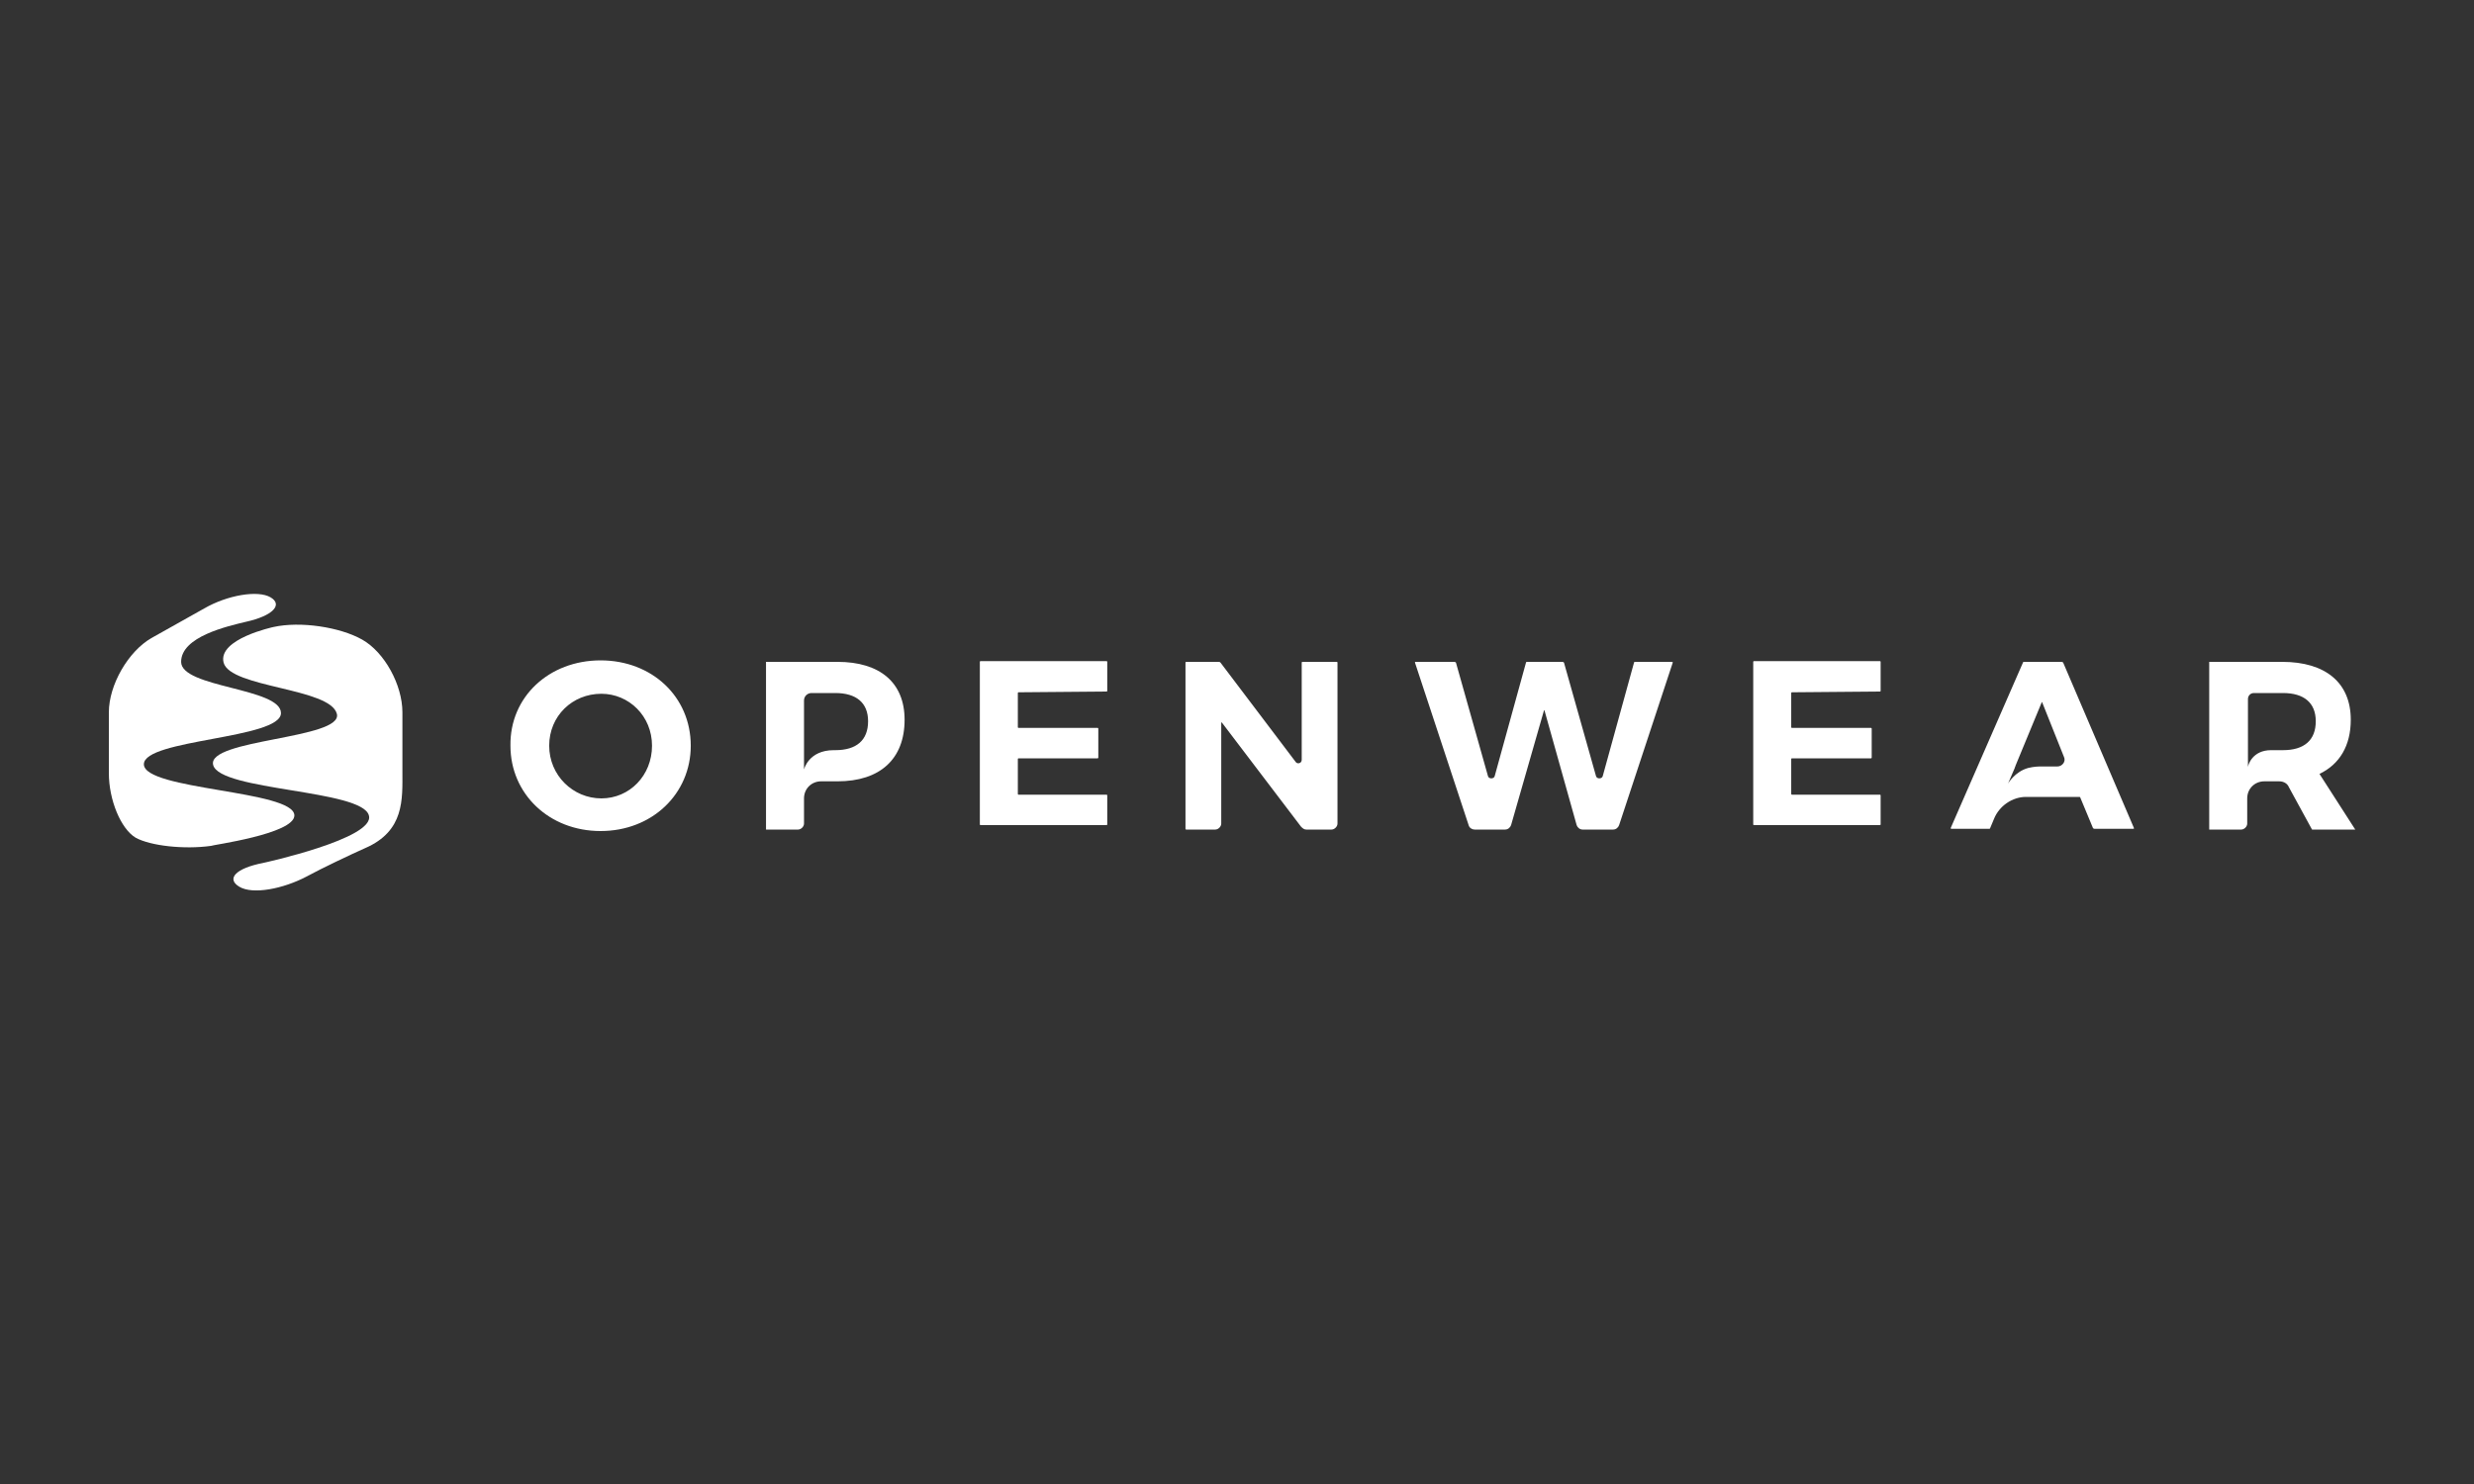 <svg width="250" height="150" viewBox="0 0 250 150" fill="none" xmlns="http://www.w3.org/2000/svg">
<rect x="0" y="0" width="250" height="150" fill="#333333" stroke="none"/>
<g clip-path="url(#clip0_6042_28818)">
<path d="M29.747 82.425C29.747 79.875 14.539 79.875 14.539 77.25C14.539 74.7 28.392 74.7 28.392 72.075C28.392 69.525 18.303 69.525 18.303 66.9C18.303 64.35 22.971 63.3 24.853 62.85C27.564 62.25 28.618 61.125 27.338 60.375C26.058 59.625 22.971 60.15 20.637 61.5L15.291 64.5C12.957 65.85 11 69.225 11 72V78.15C11 80.85 12.205 83.775 13.71 84.675C15.216 85.5 18.604 85.875 21.315 85.5C21.315 85.425 29.747 84.3 29.747 82.425Z" fill="white"/>
<path d="M36.599 64.65C34.34 63.375 30.35 62.775 27.639 63.375C27.639 63.375 21.992 64.575 22.595 66.975C23.272 69.525 33.361 69.525 34.039 72.15C34.716 74.7 20.863 74.7 21.541 77.325C22.218 79.95 36.599 79.8 37.276 82.425C37.954 84.75 26.585 87.225 26.585 87.225C23.875 87.75 22.821 88.8 24.176 89.625C25.531 90.45 28.618 89.85 31.027 88.575C32.382 87.825 35.545 86.325 36.9 85.725C40.89 84 40.664 80.775 40.664 78V72C40.664 69.225 38.857 65.925 36.599 64.65Z" fill="white"/>
<path d="M69.802 75.375C69.802 80.25 65.887 84 60.691 84C55.496 84 51.581 80.25 51.581 75.375C51.506 70.425 55.496 66.75 60.691 66.75C65.887 66.75 69.802 70.425 69.802 75.375ZM55.496 75.375C55.496 78.375 57.906 80.7 60.767 80.7C63.628 80.7 65.887 78.375 65.887 75.375C65.887 72.375 63.553 70.125 60.767 70.125C57.831 70.125 55.496 72.375 55.496 75.375ZM181.081 69.975C181.005 69.975 181.005 70.05 181.005 70.05V73.5C181.005 73.575 181.081 73.575 181.081 73.575H189.061C189.137 73.575 189.137 73.65 189.137 73.65V76.575C189.137 76.65 189.061 76.65 189.061 76.65H181.081C181.005 76.65 181.005 76.725 181.005 76.725V80.25C181.005 80.325 181.081 80.325 181.081 80.325H189.965C190.04 80.325 190.04 80.4 190.04 80.4V83.325C190.04 83.4 189.965 83.4 189.965 83.4H177.241C177.166 83.4 177.166 83.325 177.166 83.325V66.9C177.166 66.825 177.241 66.825 177.241 66.825H189.965C190.04 66.825 190.04 66.9 190.04 66.9V69.825C190.04 69.9 189.965 69.9 189.965 69.9L181.081 69.975ZM102.929 69.975C102.854 69.975 102.854 70.05 102.854 70.05V73.5C102.854 73.575 102.929 73.575 102.929 73.575H110.91C110.985 73.575 110.985 73.65 110.985 73.65V76.575C110.985 76.65 110.91 76.65 110.91 76.65H102.929C102.854 76.65 102.854 76.725 102.854 76.725V80.25C102.854 80.325 102.929 80.325 102.929 80.325H111.814C111.889 80.325 111.889 80.4 111.889 80.4V83.325C111.889 83.4 111.814 83.4 111.814 83.4H99.09C99.014 83.4 99.014 83.325 99.014 83.325V66.9C99.014 66.825 99.09 66.825 99.09 66.825H111.814C111.889 66.825 111.889 66.9 111.889 66.9V69.825C111.889 69.9 111.814 69.9 111.814 69.9L102.929 69.975ZM131.464 83.55L123.484 73.05C123.484 72.975 123.408 73.05 123.408 73.05V83.25C123.408 83.55 123.107 83.85 122.806 83.85H119.87C119.794 83.85 119.794 83.775 119.794 83.775V66.975C119.794 66.9 119.87 66.9 119.87 66.9H123.182C123.258 66.9 123.333 66.975 123.333 66.975L130.937 77.025C131.088 77.25 131.54 77.175 131.54 76.8V66.975C131.54 66.9 131.615 66.9 131.615 66.9H135.078C135.154 66.9 135.154 66.975 135.154 66.975V83.25C135.154 83.55 134.852 83.85 134.551 83.85H131.991C131.766 83.85 131.615 83.7 131.464 83.55ZM159.322 83.4L156.084 71.85C156.084 71.775 156.009 71.775 156.009 71.85L152.696 83.4C152.621 83.625 152.395 83.85 152.094 83.85H149.007C148.781 83.85 148.48 83.7 148.405 83.4L142.984 66.975C142.984 66.9 142.984 66.9 143.059 66.9H146.974C147.049 66.9 147.125 66.975 147.125 66.975L150.362 78.45C150.437 78.75 150.965 78.75 151.04 78.45L154.202 66.975C154.202 66.9 154.277 66.9 154.353 66.9H157.891C157.967 66.9 158.042 66.975 158.042 66.975L161.279 78.45C161.355 78.75 161.882 78.75 161.957 78.45L165.119 66.975C165.119 66.9 165.194 66.9 165.27 66.9H168.959C169.034 66.9 169.034 66.975 169.034 66.975L163.613 83.4C163.538 83.625 163.312 83.85 163.011 83.85H159.924C159.623 83.85 159.397 83.625 159.322 83.4ZM81.246 80.7C81.246 79.725 81.999 78.975 82.977 78.975H84.634C88.925 78.975 91.41 76.725 91.41 72.75C91.41 69 88.925 66.9 84.634 66.9H77.406V83.85H80.644C80.945 83.85 81.246 83.55 81.246 83.25V80.7ZM81.246 70.8C81.246 70.35 81.622 70.05 81.999 70.05H84.408C86.516 70.05 87.721 71.025 87.721 72.9C87.721 74.85 86.516 75.825 84.408 75.825H84.257C81.698 75.825 81.246 77.775 81.246 77.775V70.8ZM234.386 78.225C236.419 77.25 237.548 75.375 237.548 72.75C237.548 69 234.988 66.9 230.622 66.9H223.243V83.85H226.481C226.782 83.85 227.083 83.55 227.083 83.25V80.7C227.083 79.725 227.836 78.975 228.815 78.975H230.32C230.772 78.975 231.149 79.2 231.299 79.575L233.633 83.85H238L234.386 78.225ZM230.697 75.825H229.492C227.61 75.825 227.158 77.325 227.158 77.55V70.65C227.158 70.35 227.384 70.05 227.761 70.05H230.697C232.805 70.05 234.01 71.025 234.01 72.9C234.01 74.85 232.805 75.825 230.697 75.825ZM201.484 82.8L201.108 83.7C201.108 83.775 201.033 83.775 200.957 83.775H197.193C197.117 83.775 197.117 83.7 197.117 83.7L204.421 66.975C204.421 66.9 204.496 66.9 204.571 66.9H208.336C208.411 66.9 208.486 66.975 208.486 66.975L215.639 83.7C215.639 83.775 215.639 83.775 215.564 83.775H211.648C211.573 83.775 211.498 83.7 211.498 83.7L210.218 80.625C210.218 80.55 210.143 80.55 210.067 80.55H204.722C203.366 80.55 202.011 81.45 201.484 82.8ZM206.378 71.025C206.378 70.95 206.303 70.95 206.303 71.025L203.668 77.4C203.668 77.475 203.592 77.55 203.592 77.625L202.915 79.2C202.915 79.275 202.915 79.275 202.915 79.2C202.915 79.2 203.592 78 204.948 77.625C205.55 77.475 206.077 77.475 206.077 77.475H207.884C208.411 77.475 208.787 76.95 208.562 76.5L206.378 71.025Z" fill="white"/>
</g>
<defs>
<clipPath id="clip0_6042_28818">
<rect width="227" height="30" fill="white" transform="translate(11 60)"/>
</clipPath>
</defs>
</svg>

